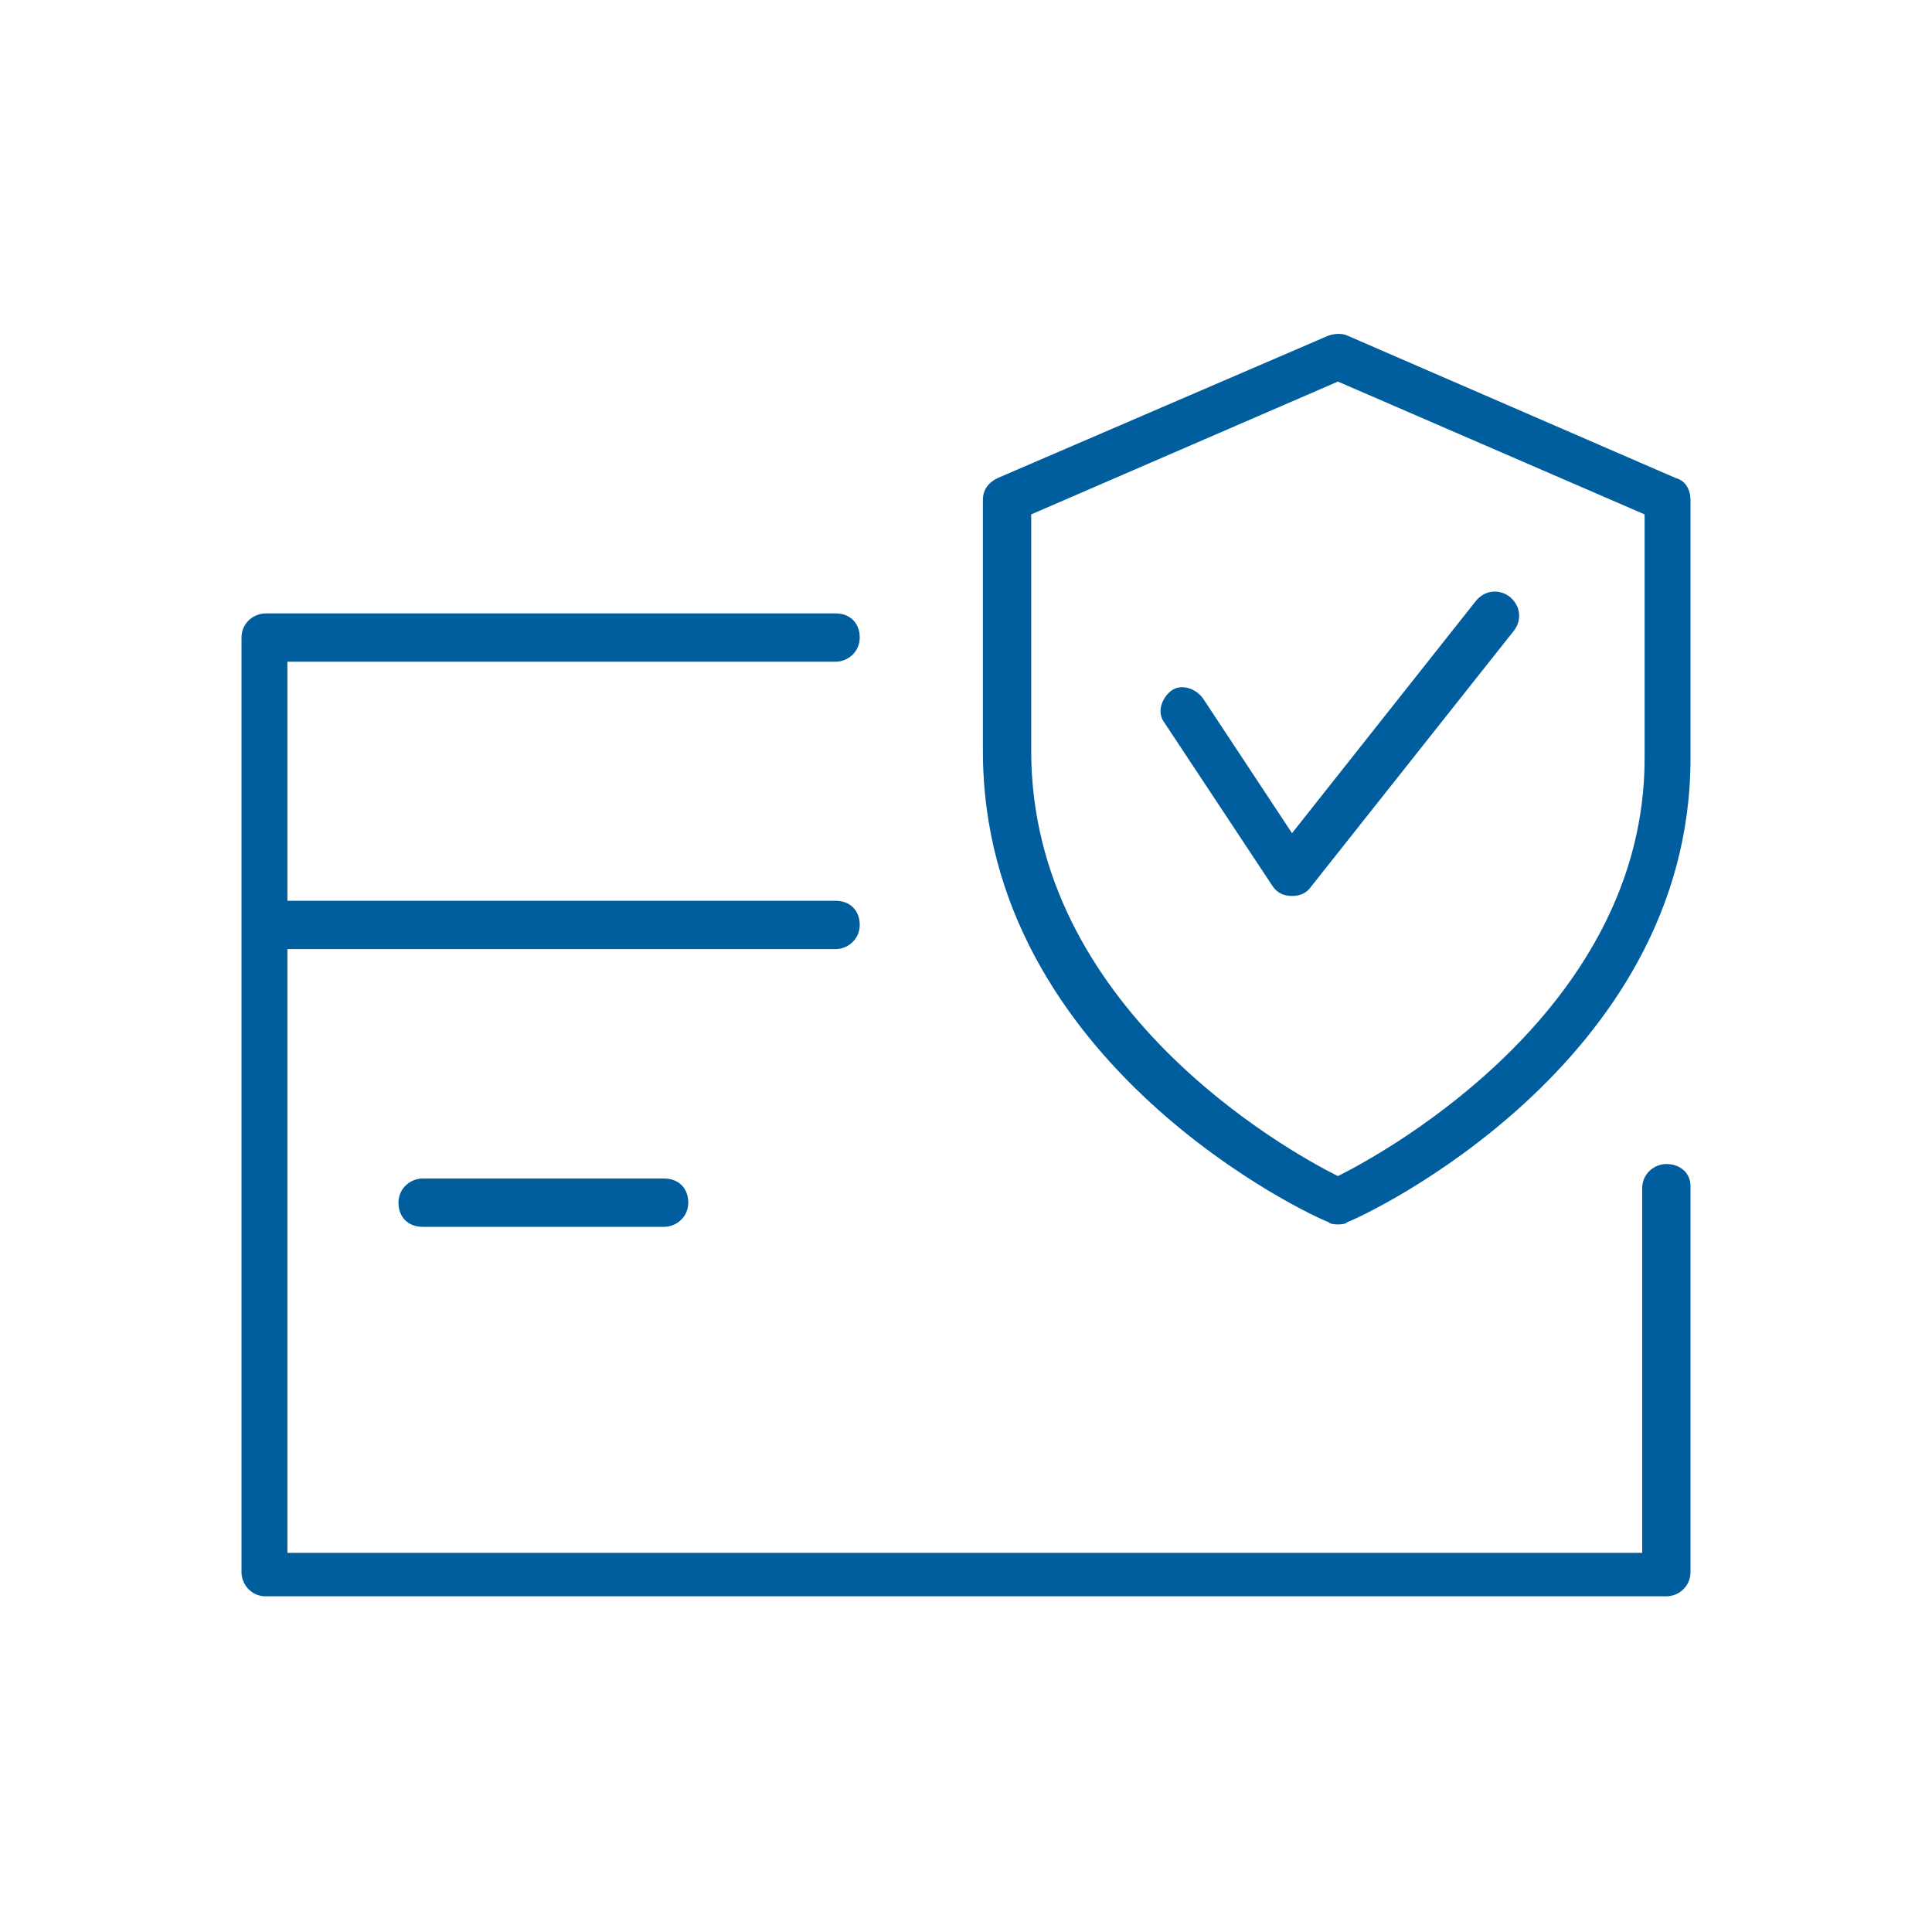 <svg role="img" id="SVG-SECURED-PAYMENT" data-name="SVG SECURED PAYMENT" xmlns="http://www.w3.org/2000/svg" viewBox="0 0 80 80">
	<defs><style>.svg-secured-payment{fill:#005E9E;}</style></defs>
	<title>Secured Payment Icon</title>
	<path class="svg-icon svg-secured-payment" d="M69,48.2c-0.5,0-1,0.4-1,1v15.1H11.9V39.3h22.7c0.5,0,1-0.4,1-1s-0.4-1-1-1H11.9v-9.9h22.7c0.5,0,1-0.4,1-1s-0.4-1-1-1H11c-0.5,0-1,0.4-1,1v38.7c0,0.5,0.4,1,1,1H69c0.5,0,1-0.4,1-1V49.1C70,48.6,69.6,48.2,69,48.2z" />
	<path class="svg-icon svg-secured-payment" d="M17.5,48.8c-0.5,0-1,0.4-1,1s0.4,1,1,1h10c0.5,0,1-0.4,1-1s-0.4-1-1-1H17.5z" />
	<path class="svg-icon svg-secured-payment" d="M49.8,28.9c-0.3-0.4-0.9-0.6-1.3-0.3c-0.4,0.3-0.6,0.9-0.3,1.3l4.5,6.8c0.2,0.3,0.5,0.4,0.8,0.4c0,0,0,0,0,0c0.3,0,0.6-0.1,0.8-0.4l8.4-10.6c0.3-0.4,0.3-1-0.2-1.4c-0.4-0.3-1-0.3-1.4,0.2l-7.6,9.6L49.8,28.9z" />
	<path class="svg-icon svg-secured-payment" d="M69.4,19.8l-13.6-5.9c-0.2-0.1-0.5-0.1-0.8,0l-13.7,5.9c-0.4,0.2-0.6,0.5-0.6,0.9v10.4c0,13,13.7,19.3,14.3,19.5c0.1,0.1,0.3,0.1,0.4,0.1c0.1,0,0.3,0,0.4-0.1C56.4,50.4,70,44.1,70,31.4V20.7C70,20.3,69.8,19.9,69.4,19.8z M68.1,31.4c0,10.3-10.5,16.2-12.7,17.3c-2.2-1.1-12.7-7-12.7-17.6v-9.8l12.7-5.5l12.7,5.5V31.4z" />
</svg>
